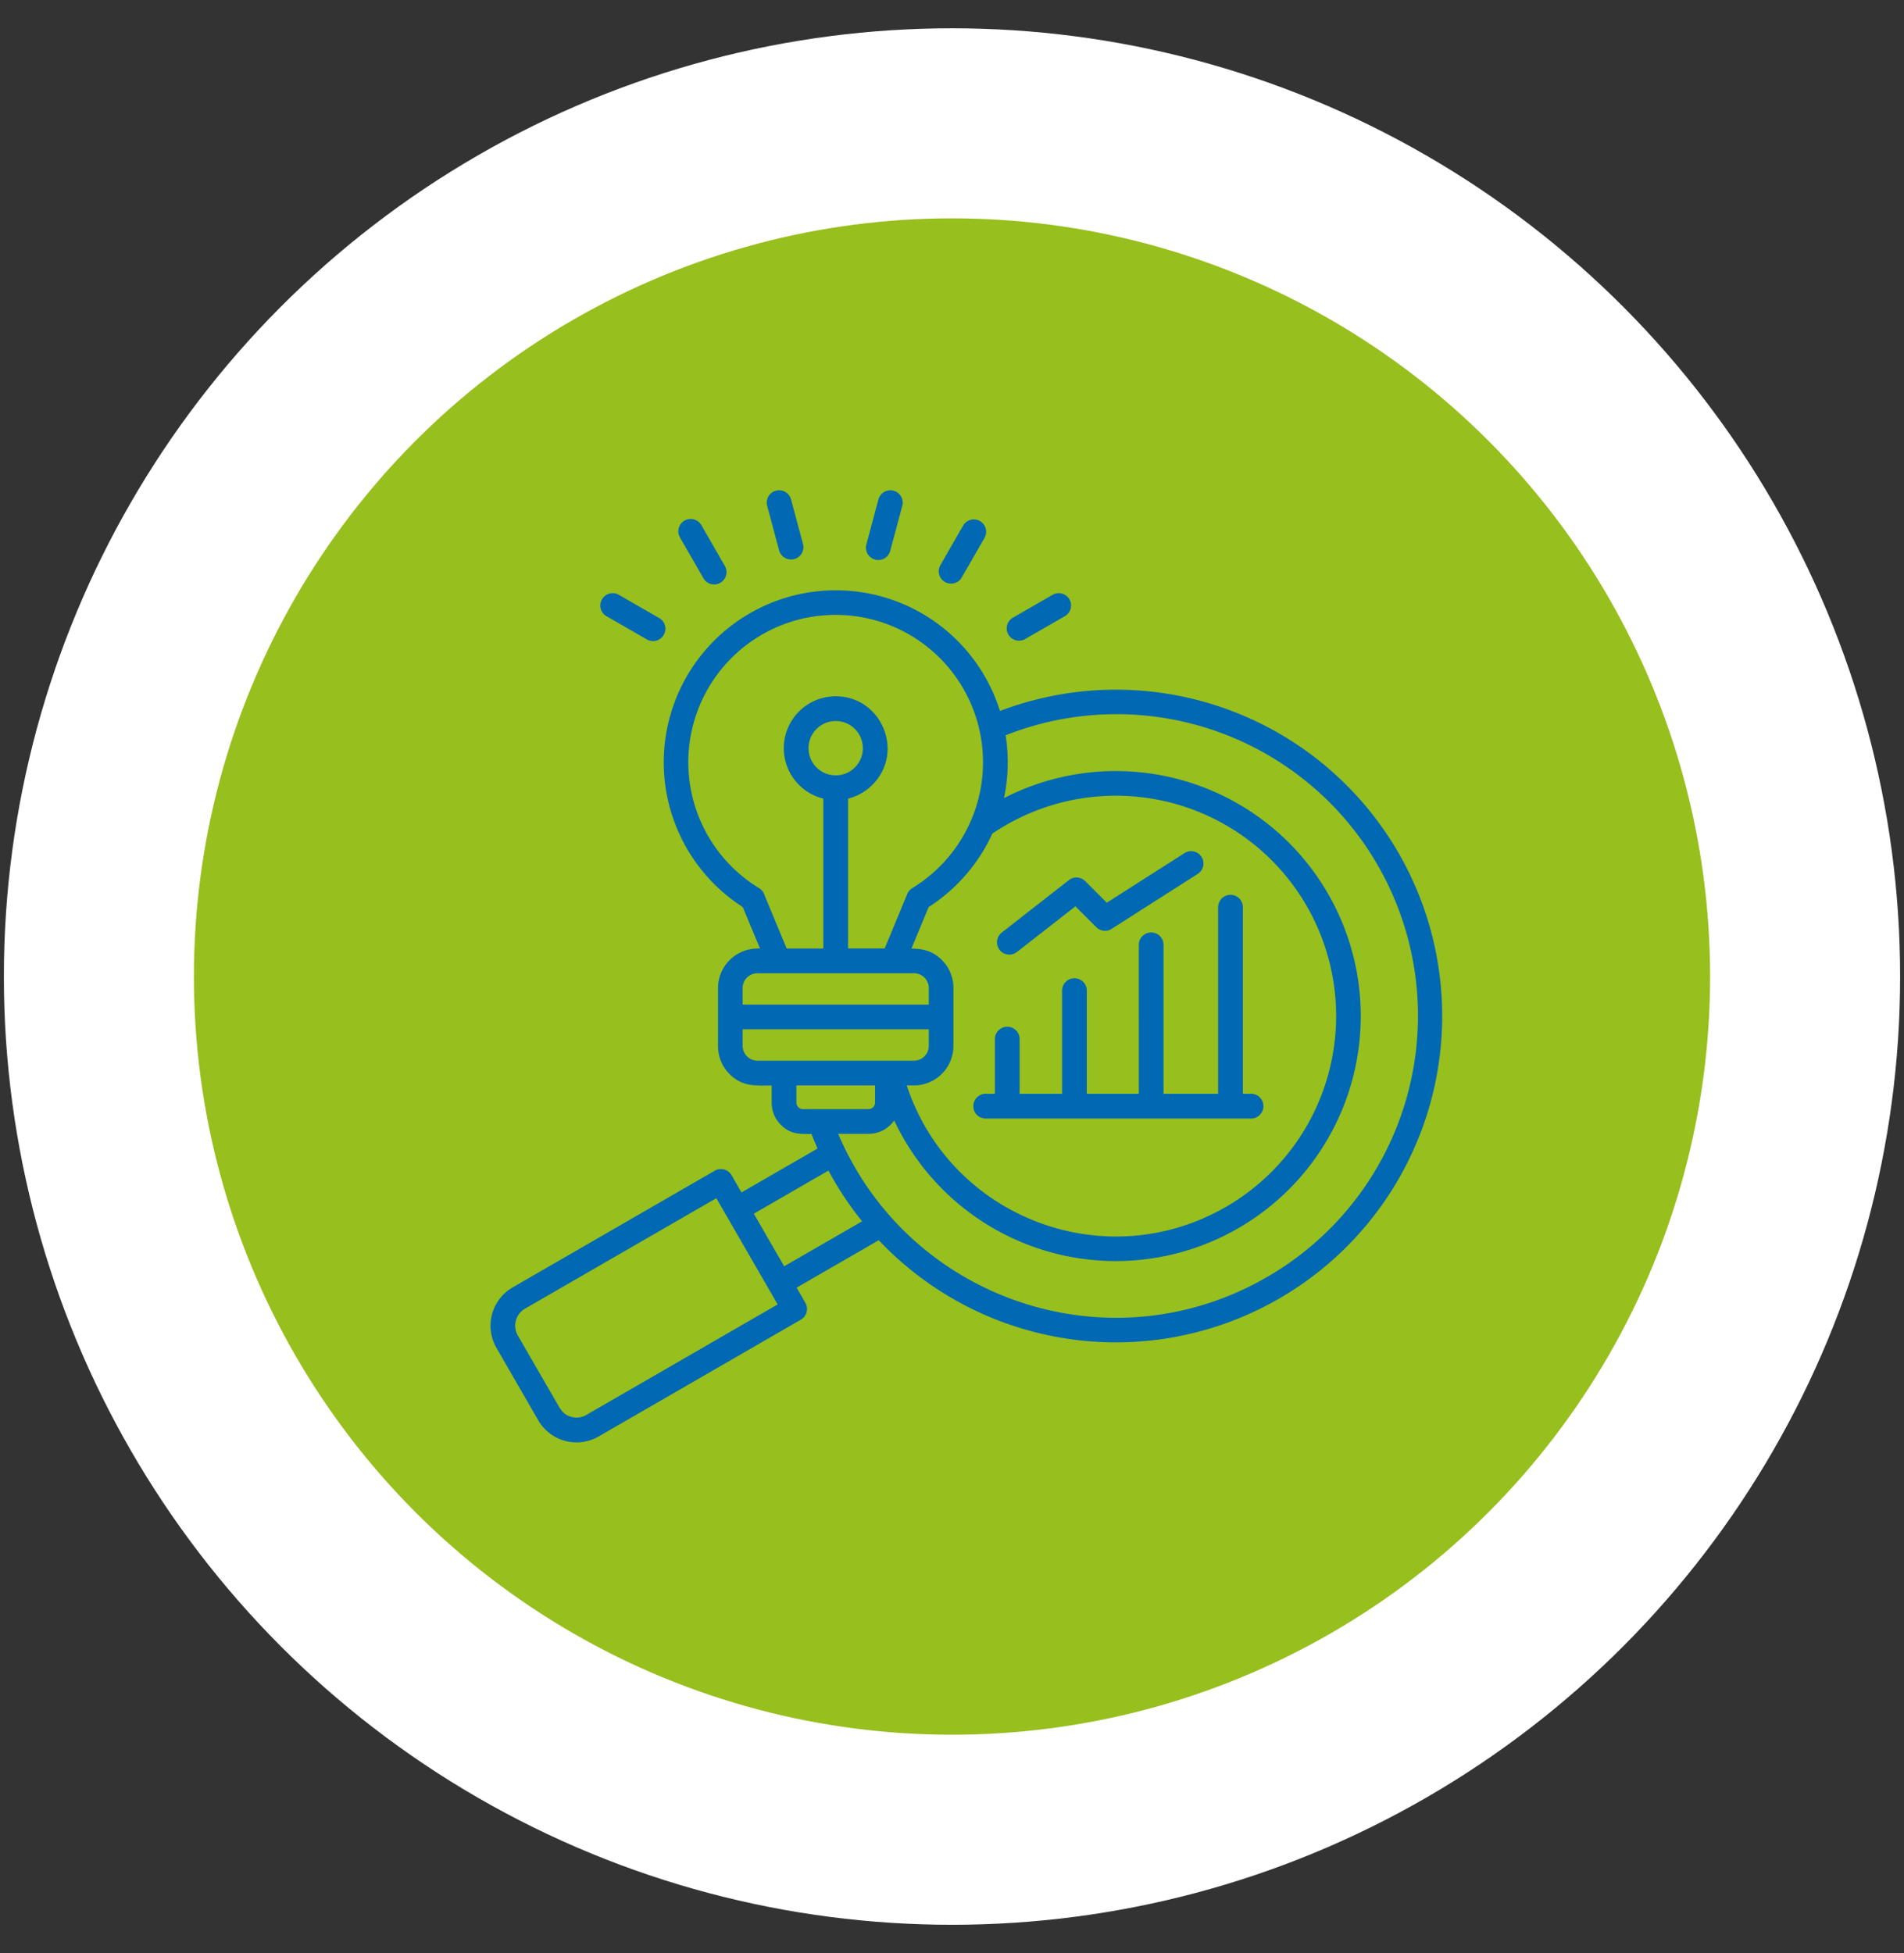 <svg id="Camada_1" data-name="Camada 1" xmlns="http://www.w3.org/2000/svg" viewBox="0 0 663 680"><rect x="0" y="0" width="663" height="680" fill="#333333" stroke="none"/><defs><style>.cls-1{fill:#fff;}.cls-2{fill:#97bf1d;}.cls-3{fill:#0168b3;fill-rule:evenodd;}</style></defs><circle class="cls-1" cx="331.5" cy="340" r="330.15"/><circle class="cls-2" cx="331.5" cy="340" r="263.98"/><path class="cls-3" d="M270.8,454.17l-21.36-37-66.67,38.49a6.84,6.84,0,0,0-2.49,9.27l14.45,25h0c1.13,1.71,2.05,2.8,4.25,3.39a6.79,6.79,0,0,0,4.91-.52h0l.5-.29,66.41-38.35ZM291,242.43c16,0,24.13,19.48,12.77,30.84a18,18,0,0,1-8.47,4.78v52.17h12.76l7.88-19h0a4.26,4.26,0,0,1,1.72-2,51.31,51.31,0,1,0-53.46-.07,4.29,4.29,0,0,1,1.84,2.09l7.88,19H286.7V278.05A18.07,18.07,0,0,1,291,242.43Zm6.69,11.38a9.46,9.46,0,1,1-16.15,6.69,9.46,9.46,0,0,1,16.15-6.69Zm126.49,62.26a4.31,4.31,0,1,1,8.61,0v64.76h3.05a4.31,4.31,0,0,1,0,8.61H343.44a4.31,4.31,0,1,1,0-8.61h3V362a4.31,4.31,0,1,1,8.61,0v18.82h14.78V345.12a4.31,4.31,0,1,1,8.61,0v35.71h18.11V329.18a4.31,4.31,0,1,1,8.61,0v51.65h19V316.07Zm-70,15.32a4.29,4.29,0,1,1-5.28-6.76l23.31-18.2a4.29,4.29,0,0,1,5.67.35h0l7.52,7.52,26.94-17.19a4.29,4.29,0,1,1,4.61,7.23l-29.52,18.84a4.31,4.31,0,0,1-5.68-.36l-7.27-7.27-20.31,15.85Zm-74.57-142a4.3,4.3,0,1,1-8.31,2.22l-4.16-15.5a4.3,4.3,0,1,1,8.31-2.22l4.16,15.5Zm30.42,2.22a4.3,4.3,0,1,1-8.3-2.22l4.15-15.5a4.3,4.3,0,1,1,8.31,2.22l-4.16,15.5Zm24.79,9.58a4.3,4.3,0,0,1-7.44-4.3l8-13.9a4.29,4.29,0,1,1,7.43,4.3l-8,13.9Zm-82.51-4.3a4.3,4.3,0,1,1-7.44,4.3l-8-13.9a4.3,4.3,0,1,1,7.44-4.3l8,13.9ZM356.9,222.54a4.29,4.29,0,0,1-4.27-7.44l13.91-8a4.28,4.28,0,0,1,4.27,7.43l-13.91,8ZM229.4,215.1a4.3,4.3,0,1,1-4.3,7.44l-13.91-8a4.29,4.29,0,0,1,4.31-7.43l13.9,8Zm29.2,134.66h64.82V344a5.16,5.16,0,0,0-5.14-5.14H263.74A5.16,5.16,0,0,0,258.6,344v5.79Zm64.82,8.61H258.6v5.79a5.16,5.16,0,0,0,5.14,5.14h54.54a5.16,5.16,0,0,0,5.14-5.14v-5.79Zm-59.68-28.15h.9l-6-14.41a59.9,59.9,0,1,1,89.56-68.27A113.62,113.62,0,1,1,306,431.8l-28.61,16.52,3.05,5.27a4.29,4.29,0,0,1-1.57,5.87L208.68,500h0l-.23.13h0a15.38,15.38,0,0,1-20.87-5.38h0l-.14-.23-14.58-25.26a15.4,15.4,0,0,1,5.61-21l70.4-40.65a4.31,4.31,0,0,1,5.87,1.57l3.45,6,26.5-15.3c-.74-1.67-1.45-3.36-2.11-5.07-4.1,0-7.31.19-10.68-3.19a10.8,10.8,0,0,1-3.19-7.67v-6c-5.66,0-10.14.5-14.68-4a13.71,13.71,0,0,1-4-9.71V344a13.78,13.78,0,0,1,13.75-13.75Zm53.64,0,6-14.42a60.18,60.18,0,0,0,19.9-21.11c.81-1.45,1.57-2.93,2.26-4.45A76.7,76.7,0,0,1,455,315.41h0A76.74,76.74,0,0,1,426.89,420.2h0C384.76,444.52,331,424,315.73,377.91h2.55A13.78,13.78,0,0,0,332,364.16V344a13.72,13.72,0,0,0-4-9.72c-3-3-6.32-4-10.61-4Zm-12.67,47.69h-27.4v6a2.27,2.27,0,0,0,2.25,2.25h22.9a2.27,2.27,0,0,0,2.25-2.25v-6ZM350.18,256a105,105,0,0,1,90.87,188.71c-54.74,31.61-124.56,8-149.19-49.95h10.6a10.88,10.88,0,0,0,8.91-4.66,85.27,85.27,0,0,0,119.82,37.52h0a85.28,85.28,0,0,0,31.21-116.51h0a85.29,85.29,0,0,0-112.8-33.24,60.22,60.22,0,0,0,.57-21.87ZM288.47,407.56a114.69,114.69,0,0,0,11.73,17.66l-27.14,15.67-10.58-18.32Z"/></svg>